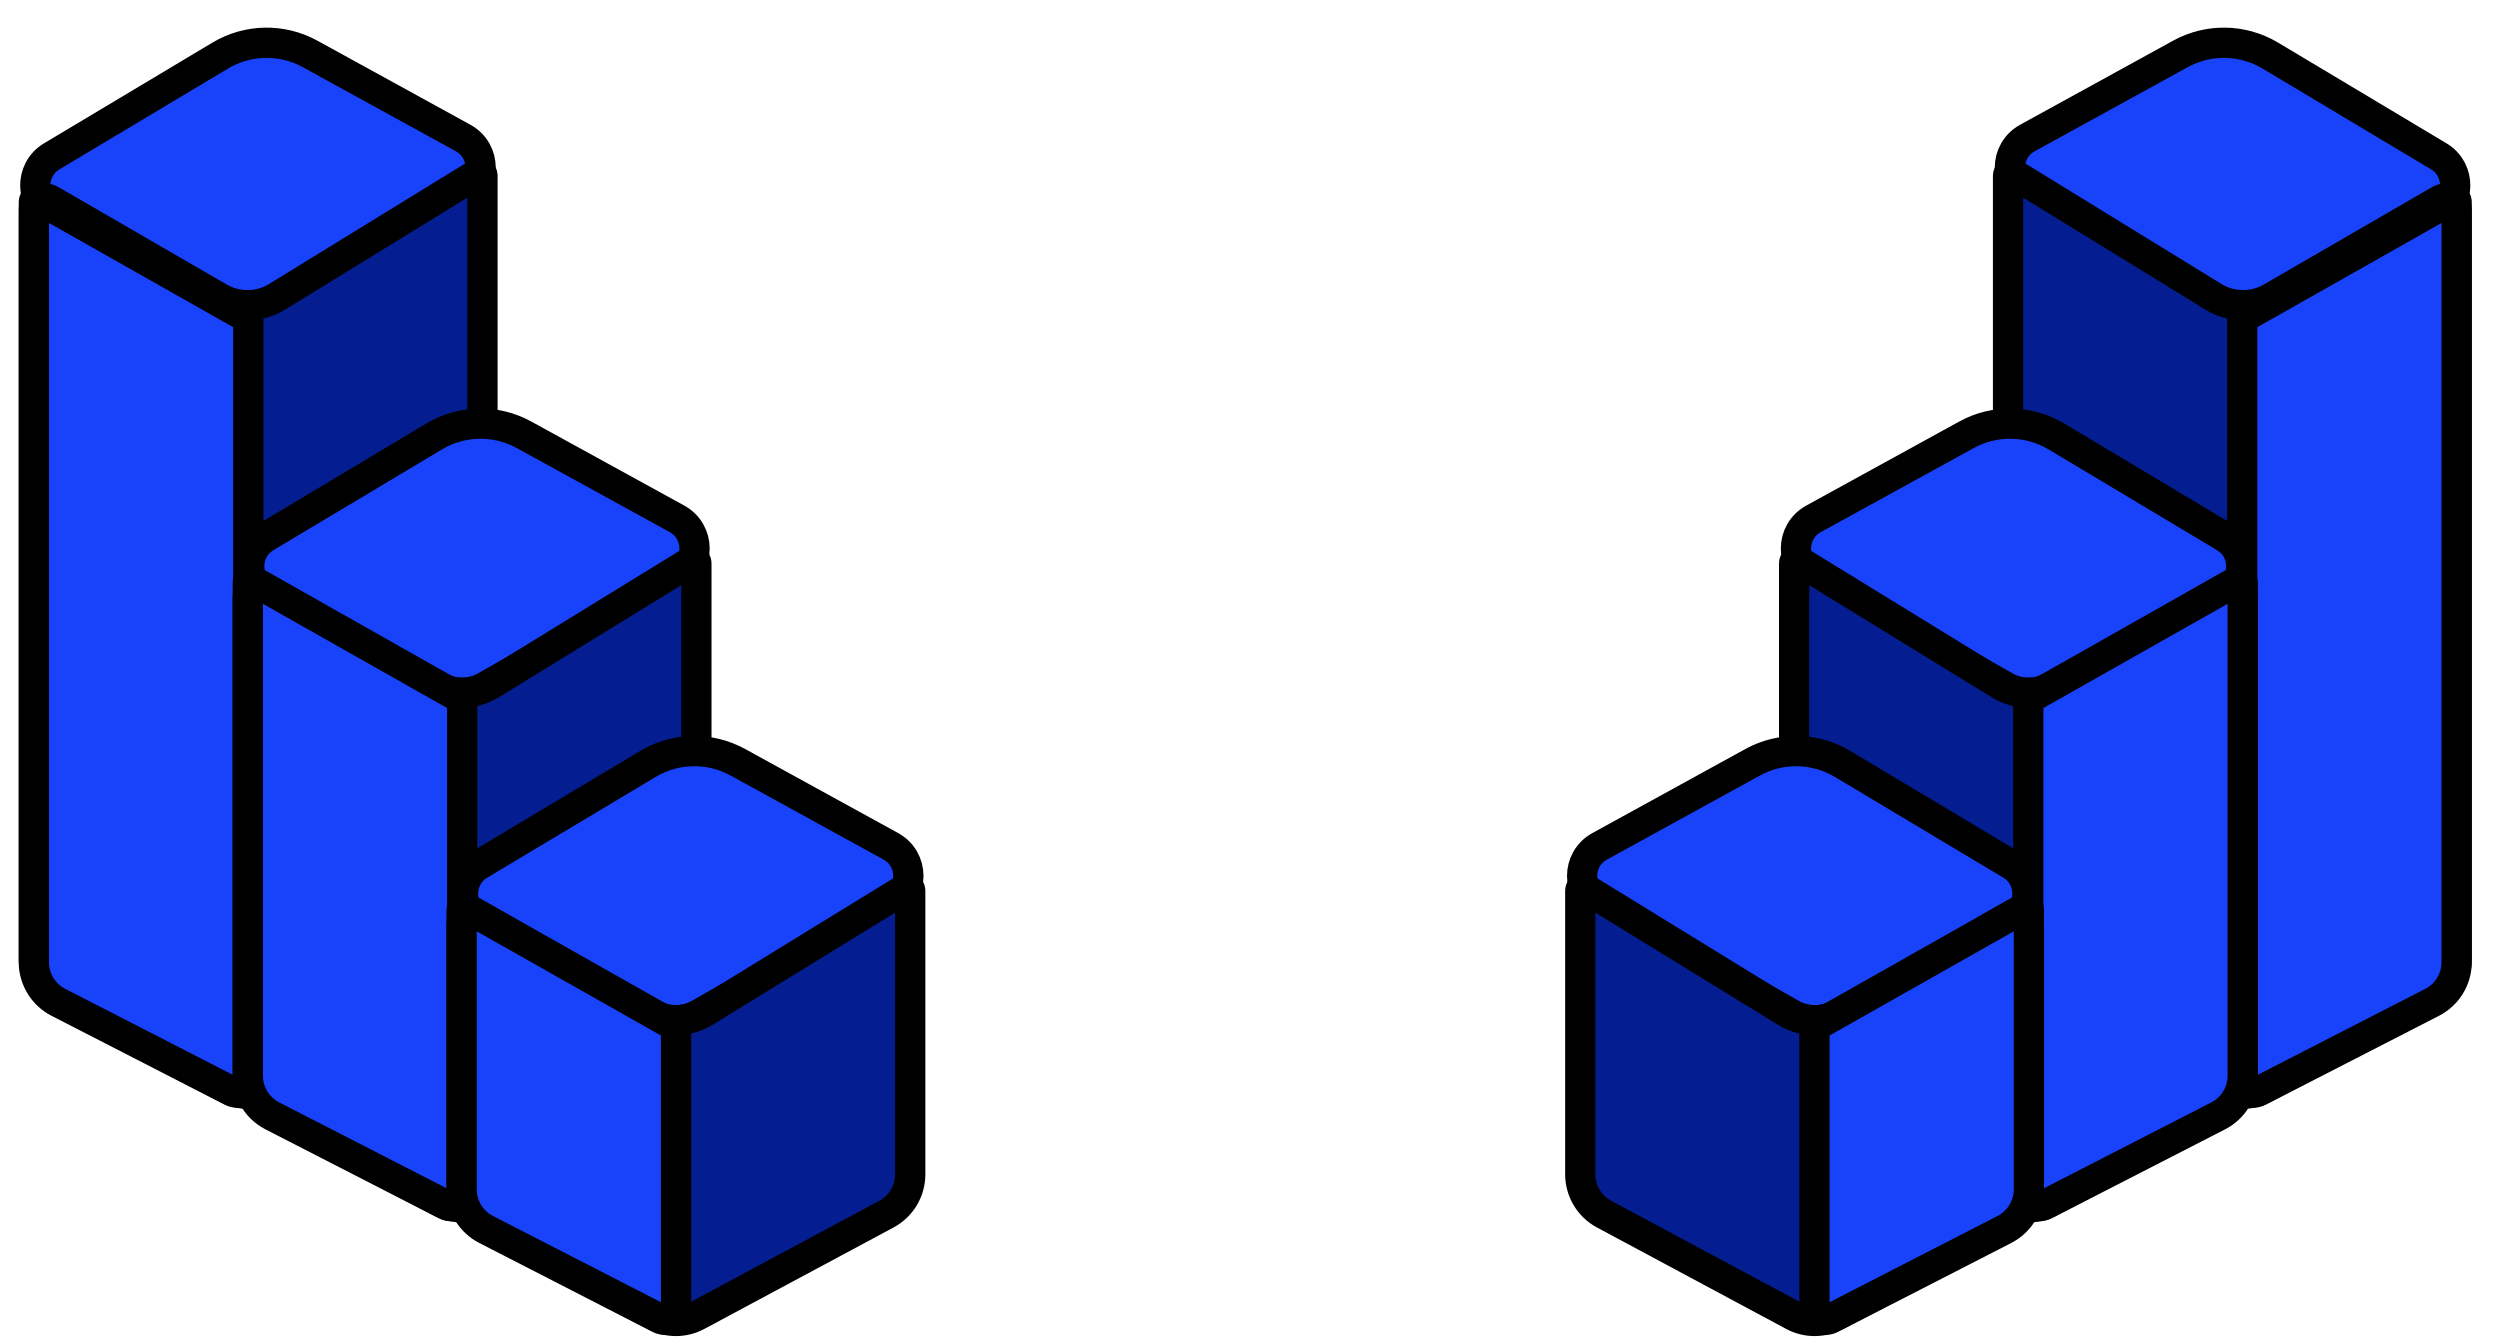 <?xml version="1.0" encoding="utf-8"?>
<svg xmlns="http://www.w3.org/2000/svg" fill="none" height="100%" overflow="visible" preserveAspectRatio="none" style="display: block;" viewBox="0 0 166 89" width="100%">
<g id="Frame 2147220667">
<g id="Group 2994">
<g id="Group 2993">
<g id="c3">
<g filter="url(#filter0_d_0_22170)" id="Group 2898">
<path d="M17.969 19.402L30.772 12.164C32.305 11.297 32.291 9.085 30.748 8.237L20.589 2.655C18.723 1.63 16.453 1.671 14.626 2.764L3.438 9.454C1.932 10.355 1.992 12.557 3.546 13.373L15.099 19.446C16.001 19.92 17.082 19.904 17.969 19.402Z" fill="#1943FB" id="Vector 137" stroke="black" stroke-width="2.009"/>
<path d="M2.25 62.796V13.014C2.25 12.436 2.875 12.076 3.375 12.365L14.553 18.837C15.745 19.527 17.219 19.507 18.392 18.787L31.751 10.578C31.876 10.501 32.036 10.591 32.036 10.738V61.969C32.036 63.074 31.429 64.089 30.455 64.611L17.891 71.347C17.013 71.818 15.959 71.822 15.078 71.358L3.851 65.449C2.866 64.931 2.25 63.909 2.25 62.796Z" fill="#041E92" id="Vector 138" stroke="black" stroke-width="2.009"/>
<path d="M2.249 62.964V12.48C2.249 12.336 2.404 12.246 2.529 12.317L16.487 20.214V70.874C16.487 71.434 15.894 71.796 15.395 71.541L3.878 65.63C2.878 65.117 2.249 64.088 2.249 62.964Z" fill="#1943FB" id="Vector 139" stroke="black" stroke-width="2.009"/>
</g>
</g>
<g id="c3_2">
<g filter="url(#filter1_d_0_22170)" id="Group 2898_2">
<path d="M32.173 44.692L44.977 37.454C46.509 36.587 46.496 34.374 44.953 33.526L34.794 27.945C32.927 26.919 30.657 26.961 28.83 28.054L17.642 34.744C16.136 35.645 16.197 37.847 17.75 38.663L29.304 44.736C30.206 45.21 31.286 45.194 32.173 44.692Z" fill="#1943FB" id="Vector 137_2" stroke="black" stroke-width="2.009"/>
<path d="M16.453 70.337V38.747C16.453 38.17 17.079 37.809 17.578 38.099L28.757 44.57C29.948 45.26 31.422 45.241 32.595 44.52L45.955 36.312C46.079 36.235 46.24 36.325 46.24 36.471V69.509C46.24 70.614 45.632 71.629 44.659 72.151L32.094 78.887C31.217 79.358 30.163 79.362 29.282 78.898L18.055 72.989C17.07 72.471 16.453 71.45 16.453 70.337Z" fill="#041E92" id="Vector 138_2" stroke="black" stroke-width="2.009"/>
<path d="M16.454 70.502V37.768C16.454 37.625 16.608 37.535 16.733 37.605L30.691 45.502V78.413C30.691 78.973 30.099 79.335 29.6 79.079L18.083 73.169C17.083 72.656 16.454 71.626 16.454 70.502Z" fill="#1943FB" id="Vector 139_2" stroke="black" stroke-width="2.009"/>
</g>
</g>
<g id="c3_3">
<g filter="url(#filter2_d_0_22170)" id="Group 2898_3">
<path d="M46.371 66.435L59.174 59.197C60.707 58.33 60.694 56.117 59.151 55.27L48.992 49.688C47.125 48.662 44.855 48.704 43.028 49.797L31.84 56.487C30.334 57.388 30.395 59.59 31.948 60.406L43.502 66.479C44.403 66.953 45.484 66.936 46.371 66.435Z" fill="#1943FB" id="Vector 137_3" stroke="black" stroke-width="2.009"/>
<path d="M30.652 77.88V60.49C30.652 59.913 31.278 59.552 31.777 59.842L42.956 66.313C44.147 67.003 45.621 66.984 46.794 66.263L60.154 58.054C60.278 57.978 60.439 58.068 60.439 58.214V77.053C60.439 78.157 59.831 79.172 58.858 79.694L46.293 86.431C45.416 86.901 44.362 86.905 43.481 86.441L32.254 80.532C31.269 80.014 30.652 78.993 30.652 77.88Z" fill="#041E92" id="Vector 138_3" stroke="black" stroke-width="2.009"/>
<path d="M30.652 78.047V59.513C30.652 59.369 30.806 59.279 30.931 59.35L44.889 67.247V85.957C44.889 86.518 44.297 86.88 43.798 86.624L32.281 80.714C31.281 80.201 30.652 79.171 30.652 78.047Z" fill="#1943FB" id="Vector 139_3" stroke="black" stroke-width="2.009"/>
</g>
</g>
</g>
</g>
<g id="Group 2995">
<g id="Group 2993_2">
<g id="c3_4">
<g filter="url(#filter3_d_0_22170)" id="Group 2898_4">
<path d="M147.401 19.402L134.598 12.164C133.065 11.297 133.079 9.085 134.622 8.237L144.781 2.655C146.647 1.63 148.917 1.671 150.745 2.764L161.932 9.454C163.438 10.355 163.378 12.557 161.824 13.373L150.271 19.446C149.369 19.92 148.288 19.904 147.401 19.402Z" fill="#1943FB" id="Vector 137_4" stroke="black" stroke-width="2.009"/>
<path d="M163.12 62.796V13.014C163.12 12.436 162.495 12.076 161.996 12.365L150.817 18.837C149.626 19.527 148.152 19.507 146.979 18.787L133.619 10.578C133.495 10.501 133.334 10.591 133.334 10.738V61.969C133.334 63.074 133.942 64.089 134.915 64.611L147.48 71.347C148.357 71.818 149.411 71.822 150.292 71.358L161.519 65.449C162.504 64.931 163.12 63.909 163.12 62.796Z" fill="#041E92" id="Vector 138_4" stroke="black" stroke-width="2.009"/>
<path d="M163.121 62.964V12.48C163.121 12.336 162.966 12.246 162.841 12.317L148.883 20.214V70.874C148.883 71.434 149.476 71.796 149.975 71.541L161.492 65.63C162.492 65.117 163.121 64.088 163.121 62.964Z" fill="#1943FB" id="Vector 139_4" stroke="black" stroke-width="2.009"/>
</g>
</g>
<g id="c3_5">
<g filter="url(#filter4_d_0_22170)" id="Group 2898_5">
<path d="M133.197 44.692L120.394 37.454C118.861 36.587 118.874 34.374 120.418 33.526L130.577 27.945C132.443 26.919 134.713 26.961 136.54 28.054L147.728 34.744C149.234 35.645 149.173 37.847 147.62 38.663L136.067 44.736C135.165 45.21 134.084 45.194 133.197 44.692Z" fill="#1943FB" id="Vector 137_5" stroke="black" stroke-width="2.009"/>
<path d="M148.917 70.337V38.747C148.917 38.17 148.292 37.809 147.792 38.099L136.614 44.57C135.422 45.26 133.948 45.241 132.775 44.52L119.416 36.312C119.291 36.235 119.13 36.325 119.13 36.471V69.509C119.13 70.614 119.738 71.629 120.711 72.151L133.276 78.887C134.153 79.358 135.207 79.362 136.088 78.898L147.315 72.989C148.3 72.471 148.917 71.45 148.917 70.337Z" fill="#041E92" id="Vector 138_5" stroke="black" stroke-width="2.009"/>
<path d="M148.916 70.502V37.768C148.916 37.625 148.762 37.535 148.637 37.605L134.679 45.502V78.413C134.679 78.973 135.272 79.335 135.77 79.079L147.288 73.169C148.288 72.656 148.916 71.626 148.916 70.502Z" fill="#1943FB" id="Vector 139_5" stroke="black" stroke-width="2.009"/>
</g>
</g>
<g id="c3_6">
<g filter="url(#filter5_d_0_22170)" id="Group 2898_6">
<path d="M118.999 66.435L106.196 59.197C104.663 58.33 104.676 56.117 106.22 55.27L116.379 49.688C118.245 48.662 120.515 48.704 122.342 49.797L133.53 56.487C135.036 57.388 134.975 59.59 133.422 60.406L121.869 66.479C120.967 66.953 119.886 66.936 118.999 66.435Z" fill="#1943FB" id="Vector 137_6" stroke="black" stroke-width="2.009"/>
<path d="M134.718 77.88V60.49C134.718 59.913 134.093 59.552 133.593 59.842L122.415 66.313C121.223 67.003 119.749 66.984 118.576 66.263L105.217 58.054C105.092 57.978 104.931 58.068 104.931 58.214V77.053C104.931 78.157 105.539 79.172 106.512 79.694L119.077 86.431C119.954 86.901 121.008 86.905 121.889 86.441L133.116 80.532C134.101 80.014 134.718 78.993 134.718 77.88Z" fill="#041E92" id="Vector 138_6" stroke="black" stroke-width="2.009"/>
<path d="M134.719 78.047V59.513C134.719 59.369 134.564 59.279 134.439 59.35L120.481 67.247V85.957C120.481 86.518 121.074 86.88 121.572 86.624L133.09 80.714C134.09 80.201 134.719 79.171 134.719 78.047Z" fill="#1943FB" id="Vector 139_6" stroke="black" stroke-width="2.009"/>
</g>
</g>
</g>
</g>
</g>
<defs>
<filter color-interpolation-filters="sRGB" filterUnits="userSpaceOnUse" height="72.723" id="filter0_d_0_22170" width="31.796" x="1.245" y="0.91">
<feFlood flood-opacity="0" result="BackgroundImageFix"/>
<feColorMatrix in="SourceAlpha" result="hardAlpha" type="matrix" values="0 0 0 0 0 0 0 0 0 0 0 0 0 0 0 0 0 0 127 0"/>
<feOffset dy="0.925"/>
<feComposite in2="hardAlpha" operator="out"/>
<feColorMatrix type="matrix" values="0 0 0 0 0 0 0 0 0 0 0 0 0 0 0 0 0 0 1 0"/>
<feBlend in2="BackgroundImageFix" mode="normal" result="effect1_dropShadow_0_22170"/>
<feBlend in="SourceGraphic" in2="effect1_dropShadow_0_22170" mode="normal" result="shape"/>
</filter>
<filter color-interpolation-filters="sRGB" filterUnits="userSpaceOnUse" height="54.973" id="filter1_d_0_22170" width="31.795" x="15.449" y="26.2">
<feFlood flood-opacity="0" result="BackgroundImageFix"/>
<feColorMatrix in="SourceAlpha" result="hardAlpha" type="matrix" values="0 0 0 0 0 0 0 0 0 0 0 0 0 0 0 0 0 0 127 0"/>
<feOffset dy="0.925"/>
<feComposite in2="hardAlpha" operator="out"/>
<feColorMatrix type="matrix" values="0 0 0 0 0 0 0 0 0 0 0 0 0 0 0 0 0 0 1 0"/>
<feBlend in2="BackgroundImageFix" mode="normal" result="effect1_dropShadow_0_22170"/>
<feBlend in="SourceGraphic" in2="effect1_dropShadow_0_22170" mode="normal" result="shape"/>
</filter>
<filter color-interpolation-filters="sRGB" filterUnits="userSpaceOnUse" height="40.774" id="filter2_d_0_22170" width="31.796" x="29.647" y="47.943">
<feFlood flood-opacity="0" result="BackgroundImageFix"/>
<feColorMatrix in="SourceAlpha" result="hardAlpha" type="matrix" values="0 0 0 0 0 0 0 0 0 0 0 0 0 0 0 0 0 0 127 0"/>
<feOffset dy="0.925"/>
<feComposite in2="hardAlpha" operator="out"/>
<feColorMatrix type="matrix" values="0 0 0 0 0 0 0 0 0 0 0 0 0 0 0 0 0 0 1 0"/>
<feBlend in2="BackgroundImageFix" mode="normal" result="effect1_dropShadow_0_22170"/>
<feBlend in="SourceGraphic" in2="effect1_dropShadow_0_22170" mode="normal" result="shape"/>
</filter>
<filter color-interpolation-filters="sRGB" filterUnits="userSpaceOnUse" height="72.723" id="filter3_d_0_22170" width="31.796" x="132.33" y="0.91">
<feFlood flood-opacity="0" result="BackgroundImageFix"/>
<feColorMatrix in="SourceAlpha" result="hardAlpha" type="matrix" values="0 0 0 0 0 0 0 0 0 0 0 0 0 0 0 0 0 0 127 0"/>
<feOffset dy="0.925"/>
<feComposite in2="hardAlpha" operator="out"/>
<feColorMatrix type="matrix" values="0 0 0 0 0 0 0 0 0 0 0 0 0 0 0 0 0 0 1 0"/>
<feBlend in2="BackgroundImageFix" mode="normal" result="effect1_dropShadow_0_22170"/>
<feBlend in="SourceGraphic" in2="effect1_dropShadow_0_22170" mode="normal" result="shape"/>
</filter>
<filter color-interpolation-filters="sRGB" filterUnits="userSpaceOnUse" height="54.973" id="filter4_d_0_22170" width="31.795" x="118.126" y="26.2">
<feFlood flood-opacity="0" result="BackgroundImageFix"/>
<feColorMatrix in="SourceAlpha" result="hardAlpha" type="matrix" values="0 0 0 0 0 0 0 0 0 0 0 0 0 0 0 0 0 0 127 0"/>
<feOffset dy="0.925"/>
<feComposite in2="hardAlpha" operator="out"/>
<feColorMatrix type="matrix" values="0 0 0 0 0 0 0 0 0 0 0 0 0 0 0 0 0 0 1 0"/>
<feBlend in2="BackgroundImageFix" mode="normal" result="effect1_dropShadow_0_22170"/>
<feBlend in="SourceGraphic" in2="effect1_dropShadow_0_22170" mode="normal" result="shape"/>
</filter>
<filter color-interpolation-filters="sRGB" filterUnits="userSpaceOnUse" height="40.774" id="filter5_d_0_22170" width="31.796" x="103.927" y="47.943">
<feFlood flood-opacity="0" result="BackgroundImageFix"/>
<feColorMatrix in="SourceAlpha" result="hardAlpha" type="matrix" values="0 0 0 0 0 0 0 0 0 0 0 0 0 0 0 0 0 0 127 0"/>
<feOffset dy="0.925"/>
<feComposite in2="hardAlpha" operator="out"/>
<feColorMatrix type="matrix" values="0 0 0 0 0 0 0 0 0 0 0 0 0 0 0 0 0 0 1 0"/>
<feBlend in2="BackgroundImageFix" mode="normal" result="effect1_dropShadow_0_22170"/>
<feBlend in="SourceGraphic" in2="effect1_dropShadow_0_22170" mode="normal" result="shape"/>
</filter>
</defs>
</svg>